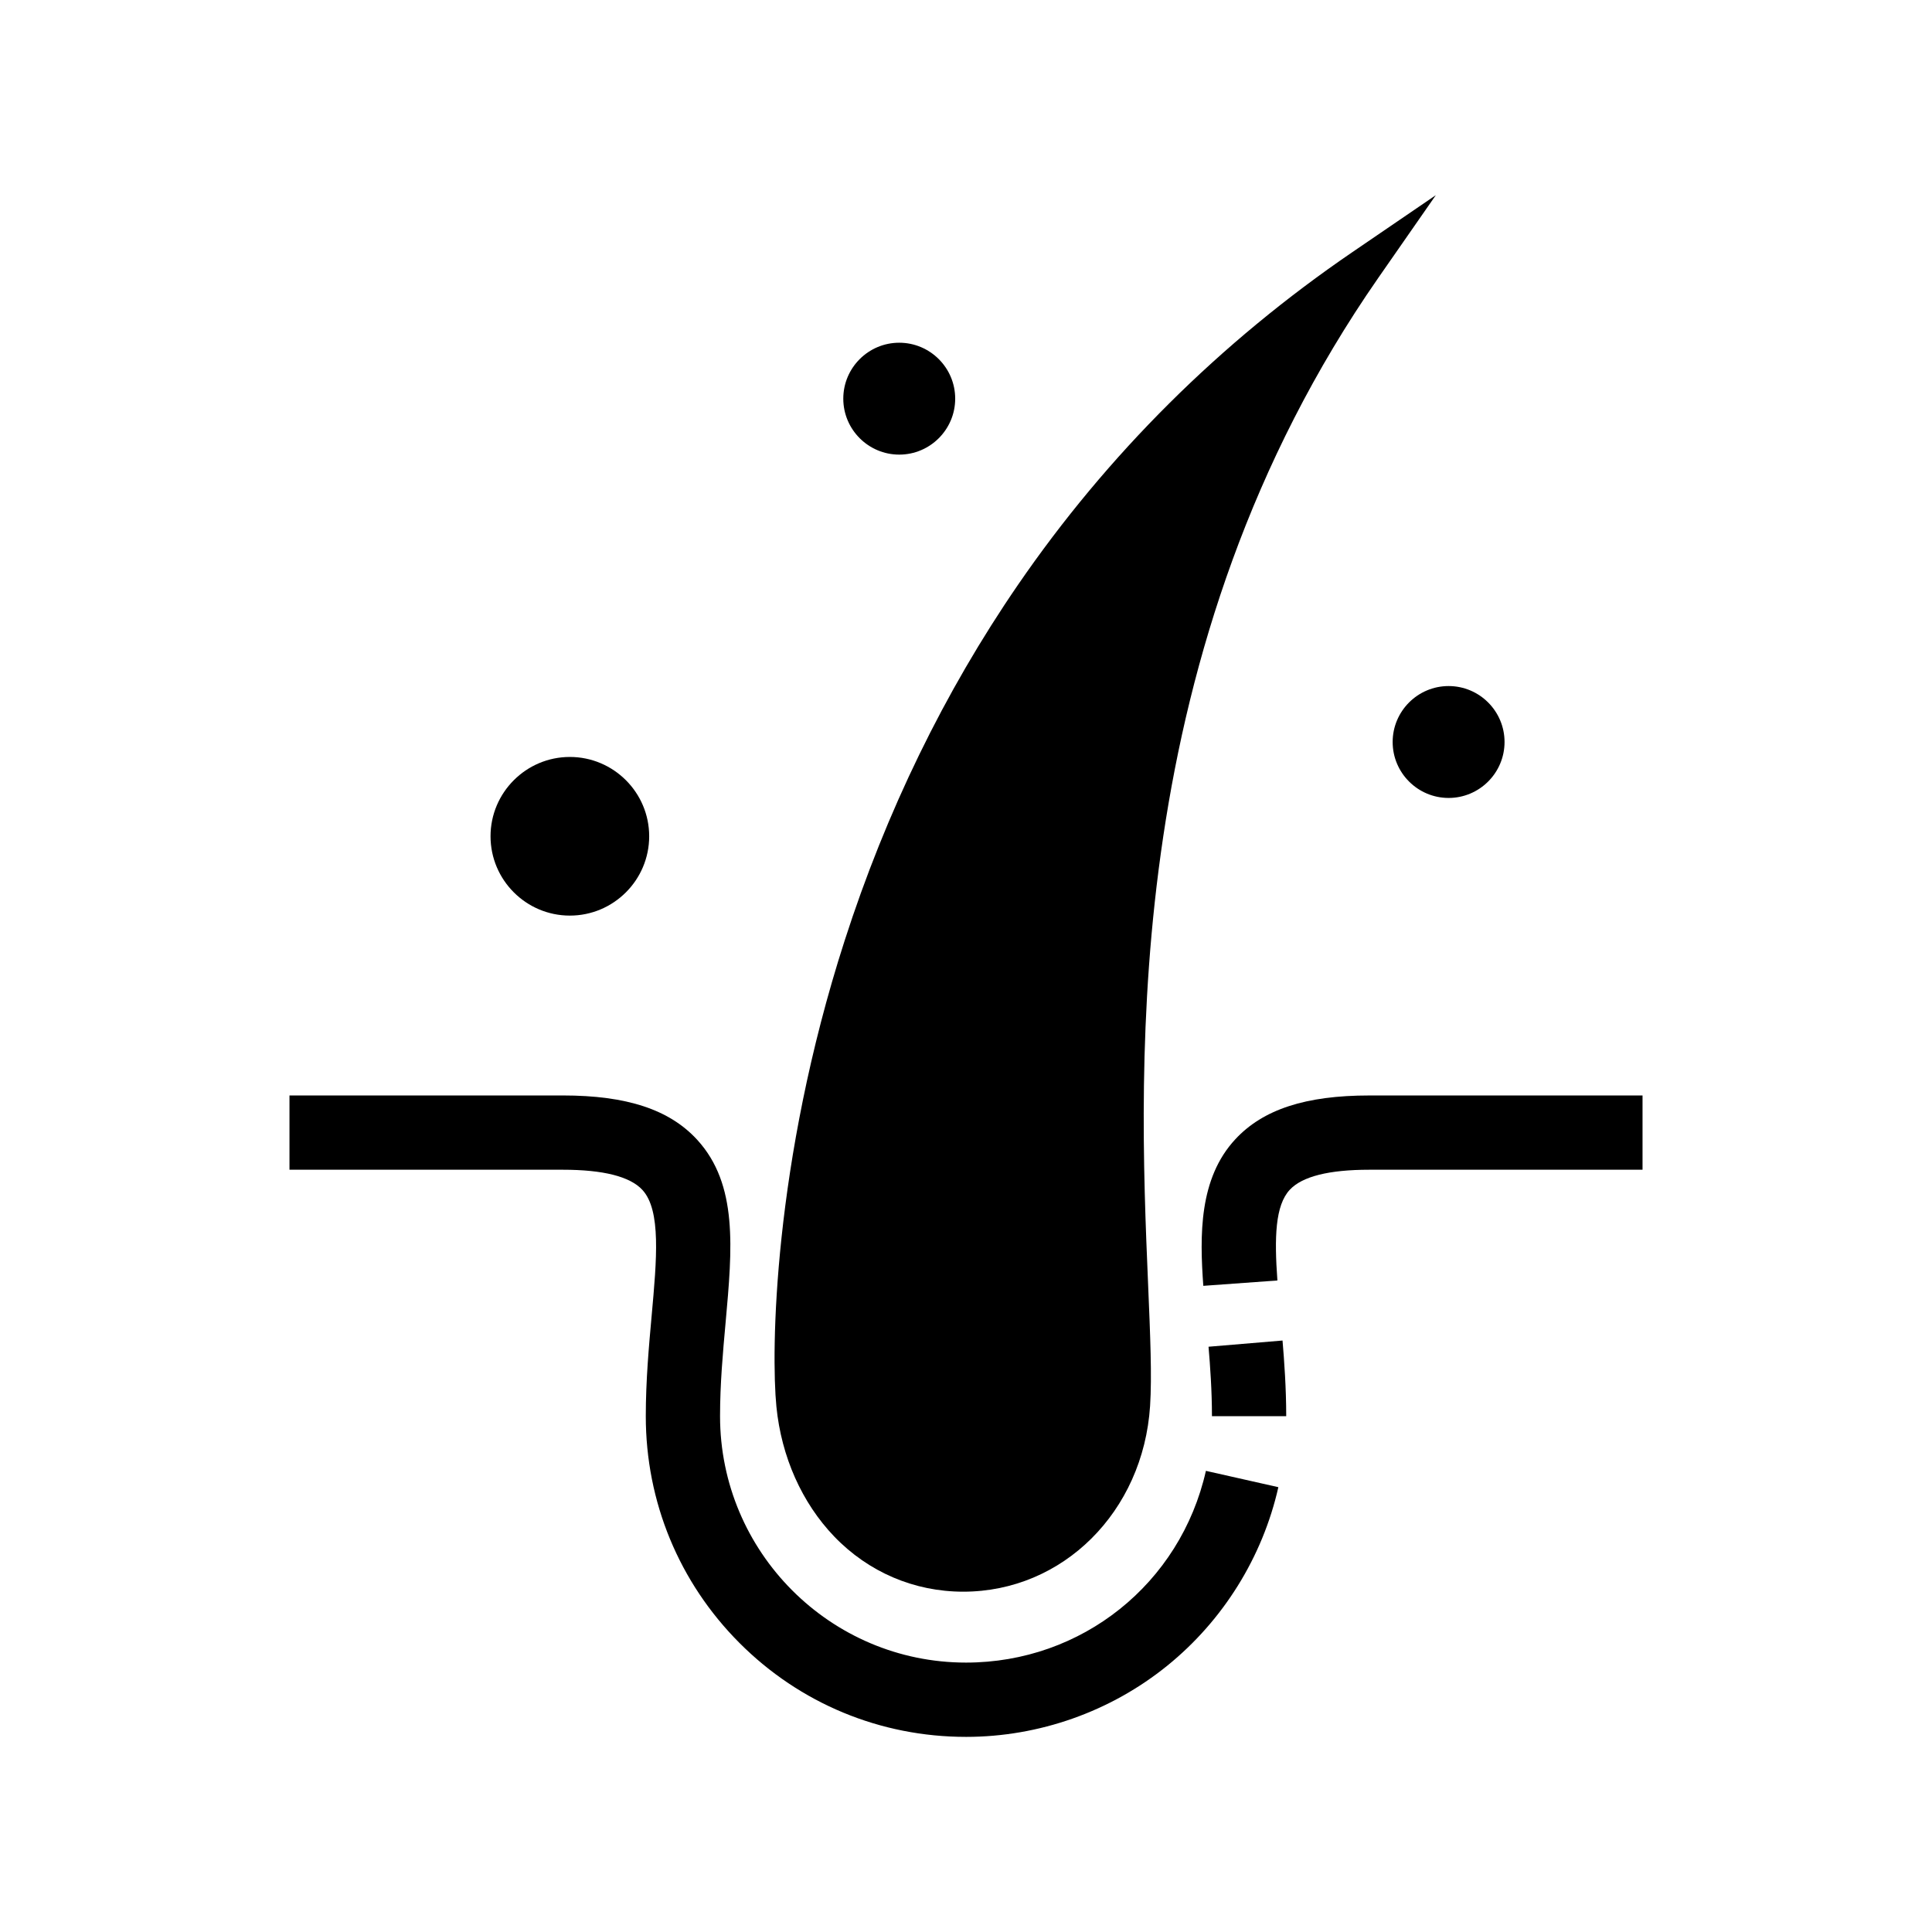 <?xml version="1.0" encoding="UTF-8"?>
<!-- Uploaded to: ICON Repo, www.svgrepo.com, Generator: ICON Repo Mixer Tools -->
<svg fill="#000000" width="800px" height="800px" version="1.1" viewBox="144 144 512 512" xmlns="http://www.w3.org/2000/svg">
 <g>
  <path d="m400 604.29c-22.695 0-44.02-8.84-60.039-24.898-16.004-16.043-24.82-37.383-24.82-60.09 0-9.492 0.828-18.609 1.555-26.648 1.352-14.953 2.523-27.863-2.434-33.293-3.258-3.562-10.363-5.371-21.125-5.371l-72.422-0.004v-19.68h72.418c16.984 0 28.316 3.742 35.656 11.777 10.812 11.836 9.277 28.754 7.508 48.34-0.723 7.996-1.477 16.266-1.477 24.871 0 36.008 29.238 65.309 65.18 65.309 30.68 0 56.828-20.895 63.578-50.812l19.199 4.328c-4.172 18.504-14.617 35.297-29.406 47.281-15.031 12.184-33.984 18.891-53.371 18.891z"/>
  <path d="m484.86 519.3h-19.68c0-6.746-0.48-13.379-0.906-18.402l19.609-1.645c0.453 5.406 0.977 12.566 0.977 20.047z"/>
  <path d="m462.89 484.76c-0.965-13.344-1.188-28.453 8.5-38.863 7.352-7.902 18.629-11.586 35.477-11.586h72.422v19.68h-72.418c-10.699 0-17.789 1.785-21.066 5.309-3.867 4.156-4.109 12.613-3.281 24.039z"/>
  <path d="m367.48 249.65c0-8.176 6.652-14.824 14.828-14.824 8.176 0 14.828 6.648 14.828 14.824 0 8.176-6.652 14.828-14.828 14.828-8.176 0-14.828-6.652-14.828-14.828z"/>
  <path d="m509.26 217.64c-68.137 98.031-63.492 207.79-61 266.75 0.574 13.625 1.031 24.379 0.523 32.211-0.914 14.027-6.695 26.328-15.547 35.125s-20.773 14.086-33.973 14.086c-12.984 0-25.125-5.191-34.184-14.621-8.566-8.922-14.008-21.141-15.324-34.422-1.418-14.312-0.941-64.395 18.074-123.47 11.008-34.199 26.449-65.91 45.898-94.246 23.742-34.598 53.594-64.293 88.719-88.273l22.062-15.059z"/>
  <path d="m542.72 340.64c0 8.172-6.652 14.824-14.824 14.824-8.176 0-14.828-6.652-14.828-14.824 0-8.176 6.652-14.828 14.828-14.828 8.172 0 14.824 6.648 14.824 14.828z"/>
  <path d="m316.04 365.62c0 11.59-9.434 21.023-21.023 21.023-11.586 0-21.02-9.434-21.02-21.023 0-11.586 9.434-21.02 21.02-21.02 11.59 0.004 21.023 9.434 21.023 21.02z"/>
 </g>
</svg>